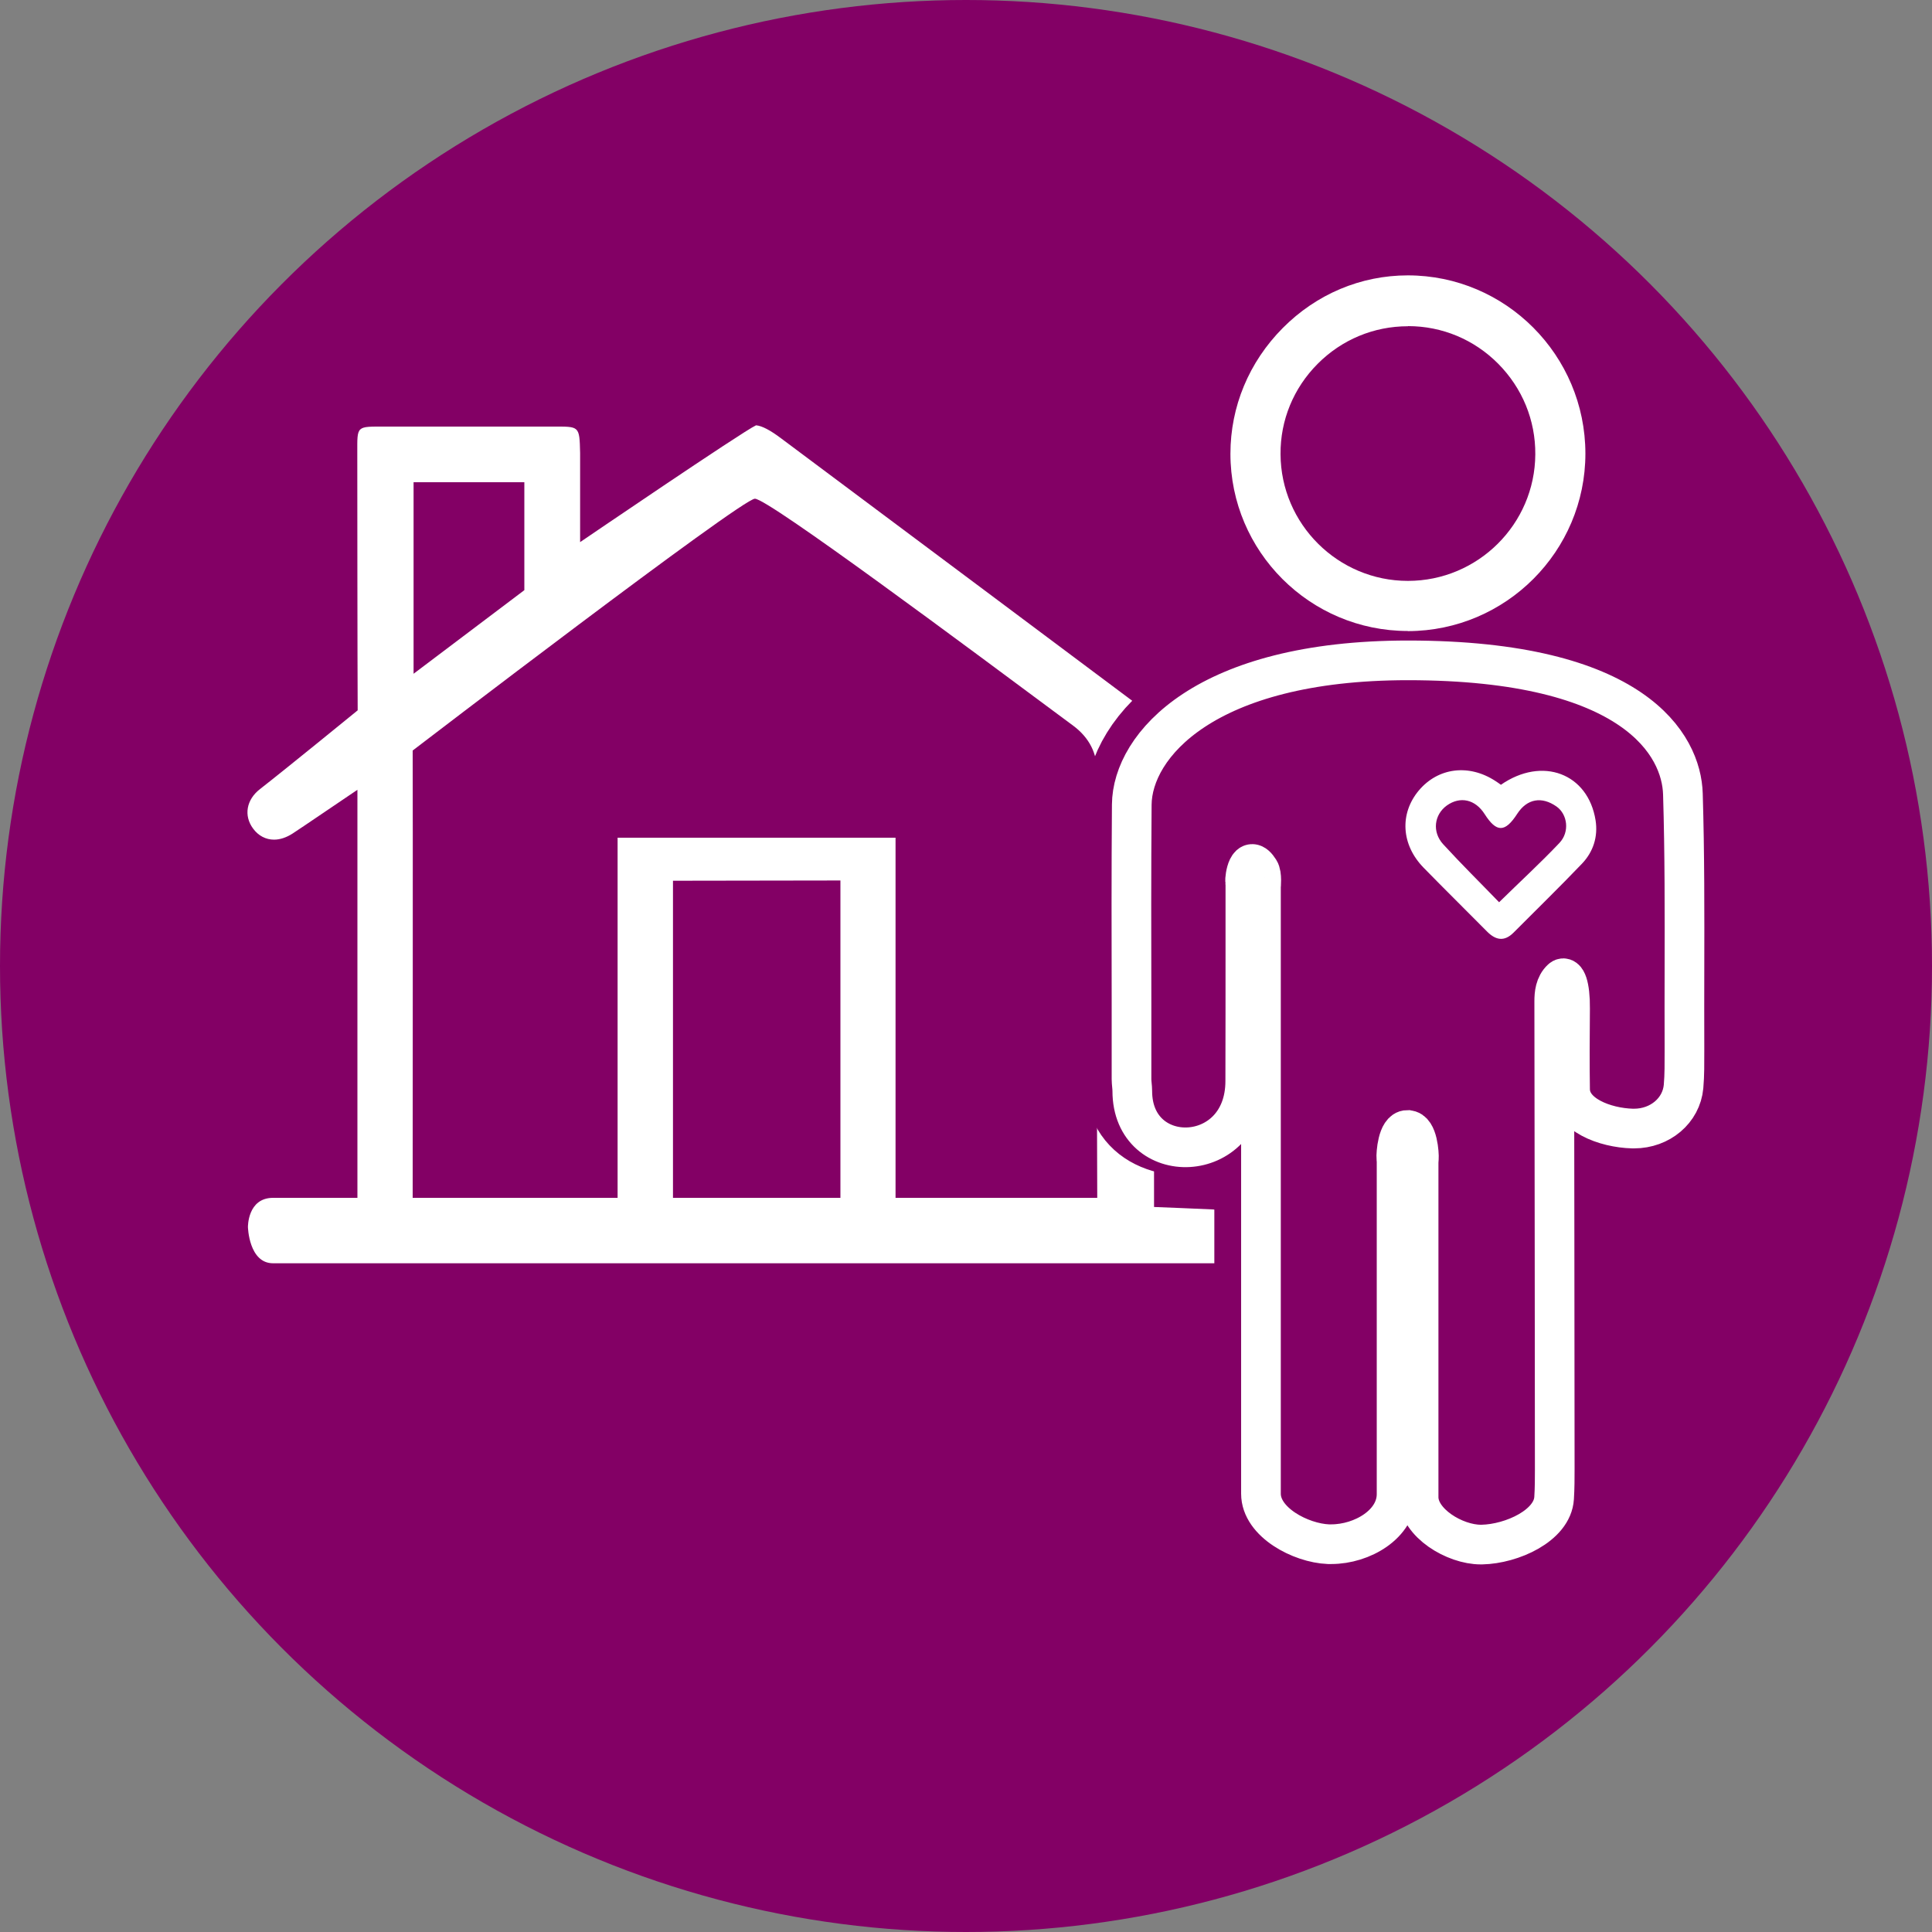 <?xml version="1.0" encoding="UTF-8"?>
<svg id="a" data-name="Layer 1" xmlns="http://www.w3.org/2000/svg" width="150" height="150" viewBox="0 0 150 150">
  <rect x="0" y="0" width="150" height="150" fill="#808080" stroke="none"/>
  <circle cx="75" cy="75" r="75" fill="#830065" stroke-width="0"/>
  <g>
    <path d="m89.6,93.71s4.07.16,4.56.19c1.16.07,3.82.95,3.83,2.09,0,1.13-.84,1.98-2.02,2.09H21.2c-1.88,0-1.95-2.81-1.95-2.81,0,0-.04-2.27,1.95-2.27h6.55v-31.68l-4.08,2.76c-.38.26-.67.45-.96.64-.47.3-.96.47-1.43.47-.64,0-1.22-.3-1.63-.86-.74-1-.53-2.24.54-3.07,1.87-1.45,7.58-6.11,7.58-6.11-.02-3.5-.03-17.66-.03-19.98,0-2.15-.1-2.05,2.2-2.05h12.96c2.09,0,2.09-.09,2.14,2.05v6.92s12.64-8.61,13.66-9.07c.45.04,1.09.37,1.94,1.01,10.55,7.88,21.1,15.76,31.64,23.65l1.75,1.3c1.11.82,2.24,1.66,3.27,2.53.68.57.86,1.24.59,2.16-.27.91-.77,1.36-1.58,1.42h-.07c-.43,0-1.08-.22-1.72-.44l-.36-.12c-.05-.03-.3-.22-.43-.32-.22-.17-.45-.34-.71-.52l-3.43-2.15m-37.34,6.83v24.63h13v-24.64l-13,.02Zm17.28-3.33v27.96s15.66,0,15.66,0c-.04-9.09-.04-21.44,0-32.96,0-1.55-.61-2.76-1.87-3.7-8.24-6.12-23.67-17.62-24.71-17.62s-26.57,19.55-26.57,19.55c.02,2.49,0,34.73,0,34.73h15.91v-27.96h21.59Zm-37.42-12.73l8.6-6.49v-8.38h-8.6v14.88Z" fill="#fff" stroke-width="0"/>
    <path d="m109.31,87.74c.76,0,.88,1.86.85,2.22,0,.1-.02.19-.02.28,0,4.14,0,20.19,0,20.19,0,1.94,0,3.88,0,5.82.01,1.99,2.8,3.67,4.83,3.67h.09c2.32-.05,5.47-1.47,5.6-3.61.05-.77.05-1.57.05-2.25-.01-12.11-.02-24.21-.04-36.32,0-.56.06-1.26.57-1.73.32-.3.68.49.66,2.29-.02,2.35-.03,4.31,0,6.29.03,1.97,2.71,2.97,4.84,3.03h.13c2.02,0,3.67-1.4,3.84-3.26.08-.9.07-1.84.07-2.74v-.64c-.01-1.84,0-3.68,0-5.51.01-4.54.02-9.23-.12-13.83-.11-3.77-3.71-10.37-21.35-10.37-15.76,0-21.4,6.62-21.44,11.2-.04,5.13-.03,10.35-.02,15.4,0,1.97,0,3.94,0,5.91,0,.31,0,.63.06.92.29,1.4,1.16,2.32,2.59,2.74.43.13.87.19,1.3.19,2.17,0,4.87-1.59,4.88-3.7.02-3.52.02-7.04.01-10.56v-4.68c0-.07-.01-.15-.02-.23-.04-.32.24-2.28,1.11-.89.22.34.12,1.23.12,1.31v33.1c0,4.66,0,9.33,0,13.99,0,2.22,3.08,3.83,5.23,3.92.08,0,.16,0,.23,0,2.4,0,5.07-1.56,5.07-3.89,0-5.67,0-11.34,0-17.01v-8.77c0-.09,0-.18-.02-.28-.03-.36.1-2.21.86-2.21h0Z" fill="none" stroke="#830065" stroke-miterlimit="10" stroke-width="7.24"/>
    <g>
      <path d="m109.3,48.99c-7.59,0-13.77-6.17-13.77-13.76,0-3.66,1.44-7.12,4.06-9.76,2.62-2.64,6.07-4.09,9.71-4.09,7.6,0,13.78,6.2,13.79,13.83,0,7.59-6.17,13.77-13.77,13.79h-.03Zm.01-23.66c-2.65,0-5.14,1.04-7.01,2.92-1.87,1.88-2.9,4.37-2.88,7.02.03,5.42,4.46,9.83,9.89,9.83,5.43,0,9.86-4.4,9.89-9.82.02-2.66-1.01-5.15-2.88-7.04-1.87-1.88-4.35-2.92-7-2.92v-.65s0,.65,0,.65Z" fill="#fff" stroke-width="0"/>
      <path d="m109.31,87.74c.76,0,.88,1.86.85,2.22,0,.1-.02.19-.02.28,0,4.14,0,20.19,0,20.19,0,1.94,0,3.88,0,5.82.01,1.99,2.8,3.67,4.83,3.67h.09c2.32-.05,5.47-1.47,5.6-3.61.05-.77.05-1.57.05-2.25-.01-12.11-.02-24.21-.04-36.32,0-.56.06-1.26.57-1.73.32-.3.68.49.66,2.29-.02,2.35-.03,4.31,0,6.29.03,1.97,2.71,2.97,4.84,3.03h.13c2.02,0,3.67-1.4,3.84-3.26.08-.9.07-1.84.07-2.74v-.64c-.01-1.84,0-3.68,0-5.51.01-4.54.02-9.23-.12-13.83-.11-3.77-3.71-10.37-21.35-10.37-15.76,0-21.4,6.62-21.44,11.2-.04,5.13-.03,10.35-.02,15.4,0,1.97,0,3.94,0,5.91,0,.31.06.62.06.92,0,6.07,8.77,5.84,8.77-.77,0-3.52.02-7.04.01-10.56v-4.68c0-.07-.01-.15-.02-.23-.04-.32.24-2.28,1.11-.89.22.34.12,1.23.12,1.31v33.1c0,4.66,0,9.33,0,13.99,0,2.22,3.08,3.83,5.23,3.92.08,0,.16,0,.23,0,2.4,0,5.07-1.56,5.07-3.89,0-5.67,0-11.34,0-17.01v-8.77c0-.09,0-.18-.02-.28-.03-.36.1-2.21.86-2.21h0Z" fill="#830065" stroke="#fff" stroke-miterlimit="10" stroke-width="3.08"/>
      <path d="m116.53,60.93c3.22-2.23,6.77-.88,7.35,2.76.2,1.27-.18,2.45-1.06,3.37-1.74,1.82-3.54,3.57-5.31,5.35-.73.73-1.4.58-2.07-.1-1.63-1.65-3.29-3.28-4.91-4.94-1.74-1.78-1.88-4.19-.38-5.99,1.5-1.79,3.9-2.09,5.96-.74.13.08.25.17.42.29Zm-.14,9.12c1.64-1.61,3.21-3.05,4.68-4.6.82-.86.63-2.23-.22-2.83-1.15-.81-2.29-.61-3.05.56-.95,1.47-1.61,1.47-2.53.03-.73-1.15-1.9-1.41-2.94-.67-.98.71-1.16,2.05-.28,3.01,1.41,1.54,2.9,3.01,4.34,4.5Z" fill="#fff" stroke-width="0"/>
    </g>
  </g>
</svg>